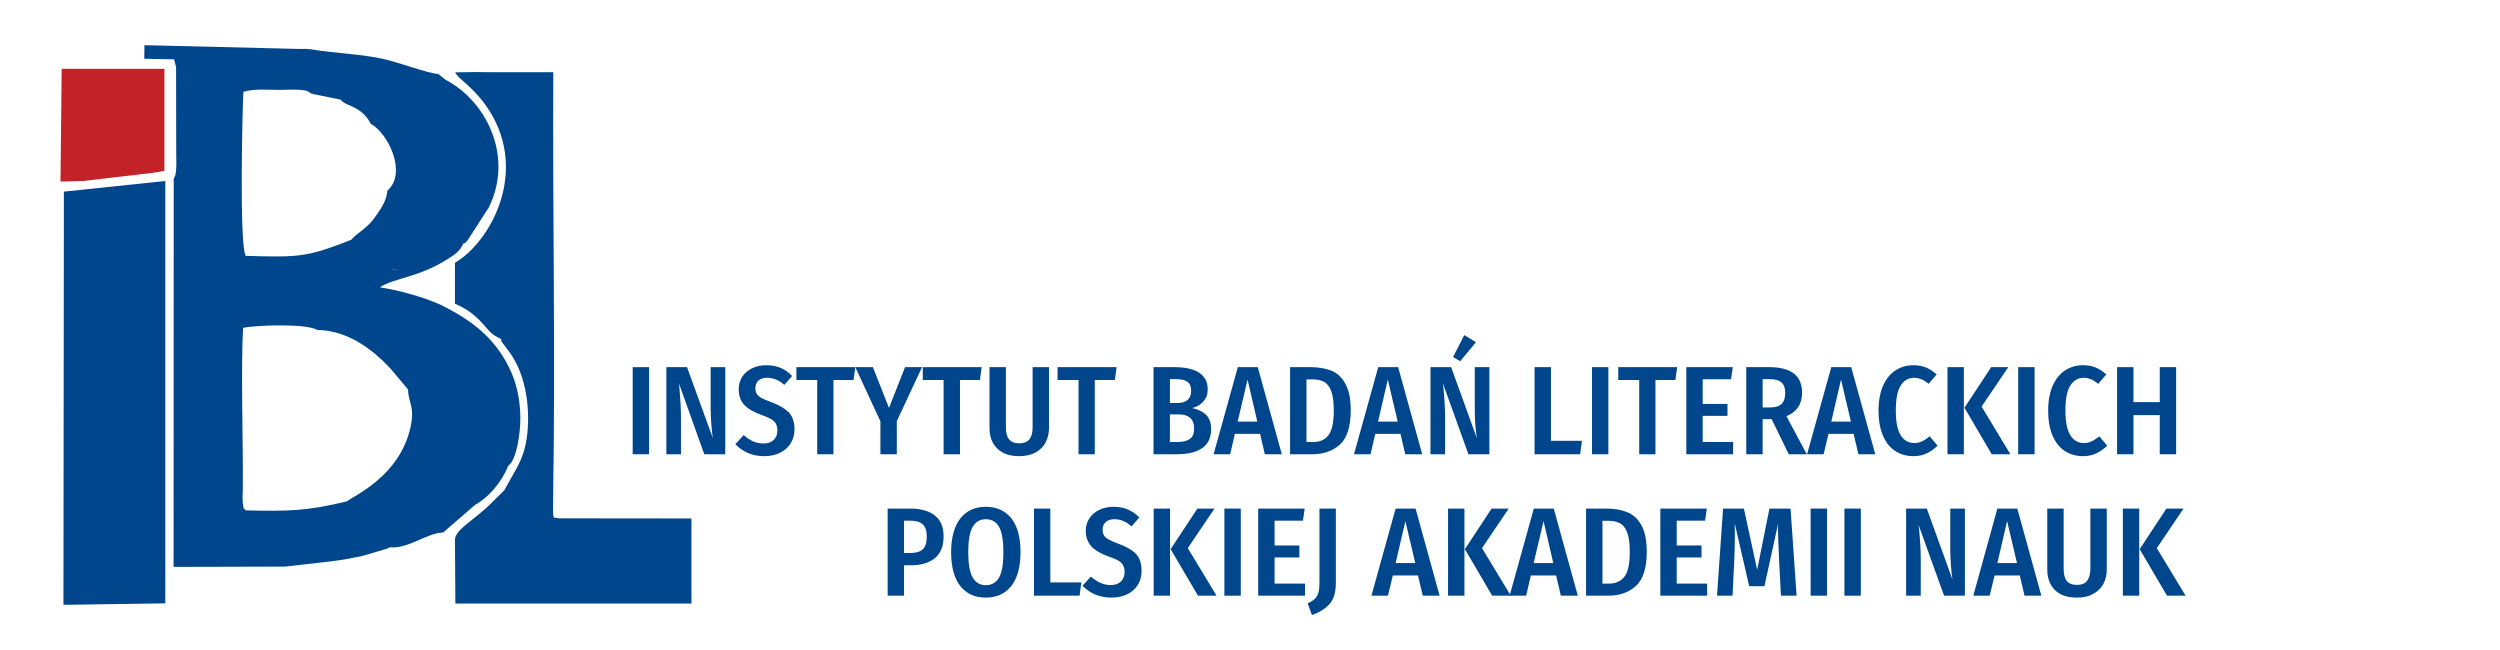 <?xml version="1.0" encoding="UTF-8"?>
<!DOCTYPE svg PUBLIC "-//W3C//DTD SVG 1.1//EN" "http://www.w3.org/Graphics/SVG/1.1/DTD/svg11.dtd">
<!-- Creator: CorelDRAW X8 -->
<svg xmlns="http://www.w3.org/2000/svg" xml:space="preserve" width="169.333mm" height="44.027mm" version="1.1" style="shape-rendering:geometricPrecision; text-rendering:geometricPrecision; image-rendering:optimizeQuality; fill-rule:evenodd; clip-rule:evenodd"
viewBox="0 0 16933 4403"
 xmlns:xlink="http://www.w3.org/1999/xlink">
 <defs>
  <style type="text/css">
   <![CDATA[
    .fil1 {fill:#C32328}
    .fil0 {fill:#00468C}
    .fil2 {fill:#00468C;fill-rule:nonzero}
   ]]>
  </style>
 </defs>
 <g id="Warstwa_x0020_1">
  <g id="_2326924661104">
   <polygon class="fil0" points="429,4097 1119,4087 1119,1226 432,1298 "/>
   <polygon class="fil1" points="562,1226 1048,1169 1113,1157 1113,466 417,466 409,1230 "/>
   <g>
    <path class="fil0" d="M1192 453l1 594c0,28 2,65 0,91 -1,22 -2,28 -6,49l-11 24 -1 2629 755 -2 306 -35c75,-8 148,-23 218,-37l172 -51c3,-2 9,-5 14,-8 124,13 249,-97 361,-100l216 -187c86,-46 179,-149 225,-265 59,-41 83,-230 82,-326 -1,-127 -27,-243 -79,-345 -98,-195 -247,-314 -462,-420 -126,-55 -269,-95 -411,-118 104,-66 262,-65 461,-192 58,-37 79,-52 104,-103 22,-11 2,4 27,-19l147 -228c162,-329 -1,-689 -262,-846 -4,-2 -32,-19 -35,-20l-46 -37c-69,-3 -277,-83 -387,-105 -155,-32 -317,-35 -475,-62l-2 0 -2 0 -1 -1 0 0 -2 0 -2 0 -1 0 0 0 -2 0 -2 0 0 0 -1 0 -2 -1 -1 0 -1 0 0 0 -2 0 -1 0 -1 0 -1 0 -1 0 -1 0 0 0 -1 -1 -2 0 -1 0 0 0 -1 0 -1 0 -1 0 0 0 -1 0 -1 0 -1 0 0 0 -1 0 -1 0 -1 0 0 0 -1 0 -1 0 0 0 -1 0 -1 0 -1 0 0 0 0 0 -1 0 -1 0 0 0 -1 0 0 0 -1 0 0 0 -1 0 0 0 -1 0 0 0 -1 0 0 0 -1 0 0 0 0 0 -1 0 0 0 0 0 -1 0 0 0 0 0 -1 0 0 0 -1 0 0 1 0 0 -1 0 0 0 0 0 -1 0 0 0 0 0 0 0 -1 0 0 0 -1069 -26 -1 92 202 4 13 51zm1712 1272c-2,1 -3,1 -5,2 2,-1 3,-1 5,-2zm-5 2l0 0 -1 0 -2 1 0 0 -2 1 0 0 -3 1 0 0 -2 1 0 0c-2,1 -3,1 -5,1l0 1c-4,1 -7,1 -11,2 4,-1 7,-1 11,-2l15 -6zm-26 8c-2,0 -3,0 -5,1 2,-1 3,-1 5,-1zm-5 1c-23,2 -48,-1 -97,11l-1 -1 1 1 0 0c49,-12 74,-9 97,-11zm-73 30c0,0 0,1 0,1 0,0 0,-1 0,-1zm1 3c0,1 0,1 0,2 0,-1 0,-1 0,-2zm0 3c0,0 0,1 0,1 0,0 0,-1 0,-1zm0 2c0,0 0,1 0,1 0,0 0,-1 0,-1zm0 2c0,0 0,1 0,2 0,-1 0,-2 0,-2zm0 2c0,1 -1,1 -1,2 0,-1 1,-1 1,-2zm-1 2c0,1 0,1 -1,2 1,-1 1,-1 1,-2zm-1 2l0 1c0,0 0,1 -1,2l0 0c0,0 0,1 -1,2l0 0c-1,1 -1,1 -2,2 1,-1 1,-1 2,-2l2 -5zm0 1c0,0 0,1 -1,2l1 -2zm-4 6c0,1 -1,2 -1,2 0,0 1,-1 1,-2zm-2 3c0,0 -1,1 -2,2 1,-1 2,-2 2,-2zm-4 4c-1,1 -2,2 -3,3 1,-1 2,-2 3,-3zm-3 3c-1,0 -2,1 -3,2 1,-1 2,-2 3,-2zm-3 2c-1,1 -2,2 -3,2 1,0 2,-1 3,-2zm-4 3c-1,0 -2,1 -3,1 1,0 2,-1 3,-1zm-4 2c-1,1 -2,1 -3,2 1,-1 2,-1 3,-2zm-4 2c-1,1 -2,2 -3,2 1,0 2,-1 3,-2zm-4 3c-1,0 -3,1 -4,2 1,-1 3,-2 4,-2zm-5 2c-1,1 -3,1 -4,2 1,-1 3,-1 4,-2zm-5 2c-1,1 -3,1 -4,2 1,-1 3,-1 4,-2zm-6 2c-1,1 -3,2 -5,2 2,0 4,-1 5,-2zm-5 3c-2,0 -4,1 -6,1 2,0 4,-1 6,-1zm-6 2c-2,0 -4,1 -6,2 2,-1 4,-2 6,-2zm-7 2c-3,1 -5,1 -7,2 2,-1 4,-1 7,-2zm-7 2c-1,0 -2,0 -3,1 1,-1 2,-1 3,-1zm-25 4c-1,0 -2,0 -3,0 1,0 2,0 3,0zm-3 0l0 0 0 0c-1,0 -2,0 -3,0l-1 0 -2 0 -1 0 -1 0 -2 0 -2 0 -2 -1 -1 0 -2 0 -1 0 -2 0 -2 0 -2 -1 -1 0 -3 0 0 0 -1 0 -3 -1 0 0c-2,0 -4,-1 -7,-1l0 -1c-4,0 -7,-1 -10,-2 3,1 6,2 10,2l39 5zm-62 -11c-6,-2 -11,-4 -16,-6 5,2 10,4 16,6zm-25 -10c-2,-2 -5,-3 -8,-4 3,1 6,2 8,4zm-11 -6c-1,-1 -3,-1 -4,-2l4 2zm-31 -19l13 19 -13 -19 0 -1 0 1zm-185 -160c-297,117 -350,120 -715,109 -46,-71 -21,-1048 -16,-1111 77,-23 164,-13 246,-13 38,-1 89,-3 127,-1 60,5 53,4 90,27l196 40c29,45 143,41 204,164 113,59 251,330 112,453 -4,73 -56,141 -94,193 -47,64 -125,104 -150,139zm405 172c1,0 1,-1 2,-2l-2 2zm-434 1600c-273,65 -387,68 -686,61 -23,-27 -8,8 -18,-36 -2,-6 -3,-26 -3,-33 -2,-19 1,-53 1,-74 3,-321 -14,-822 2,-1093 74,-18 427,-32 503,14 205,4 370,128 493,259l121 144c2,91 47,113 18,251 -73,345 -402,476 -431,507z"/>
   </g>
   <path class="fil0" d="M3416 3320l-84 83c-107,112 -249,180 -251,253l3 432 1599 0 0 -576 -900 -1c-38,-15 -40,40 -37,-160 16,-922 -4,-1930 1,-2862l-444 0 -78 -1 -143 2c24,49 130,101 229,255 273,425 6,898 -230,1035l0 277c65,29 114,60 161,107 70,70 72,97 151,132 10,36 -10,-3 27,49 16,22 21,29 37,50 84,121 124,288 119,470 -7,230 -78,299 -160,455z"/>
  </g>
  <polygon class="fil2" points="4396,2487 4396,3077 4285,3077 4285,2487 "/>
  <path id="1" class="fil2" d="M4912 3077l-142 0 -172 -481 3 23c7,80 11,151 11,213l0 245 -99 0 0 -590 140 0 175 481c-4,-23 -7,-52 -10,-90 -3,-37 -5,-74 -5,-111l0 -280 99 0 0 590z"/>
  <path id="2" class="fil2" d="M5189 2474c37,0 70,6 98,18 28,12 54,30 78,55l-53 60c-18,-16 -37,-28 -56,-36 -19,-8 -39,-12 -61,-12 -23,0 -43,6 -57,18 -15,13 -22,30 -22,52 0,15 3,28 9,38 6,10 17,20 32,29 15,8 38,18 67,28 53,20 92,43 118,69 26,27 39,66 39,116 0,34 -9,65 -25,93 -17,27 -40,48 -71,64 -31,16 -68,24 -109,24 -78,0 -143,-27 -196,-81l57 -62c21,19 43,33 64,43 22,9 45,14 71,14 29,0 52,-8 68,-24 17,-16 25,-38 25,-65 0,-25 -7,-45 -21,-60 -14,-14 -41,-28 -81,-42 -57,-20 -98,-44 -123,-71 -25,-27 -37,-62 -37,-105 0,-31 8,-59 23,-84 16,-25 39,-44 67,-58 29,-14 60,-21 96,-21z"/>
  <polygon id="3" class="fil2" points="5793,2487 5781,2574 5645,2574 5645,3077 5535,3077 5535,2574 5394,2574 5394,2487 "/>
  <polygon id="4" class="fil2" points="6245,2487 6074,2853 6074,3077 5963,3077 5963,2854 5793,2487 5912,2487 6021,2763 6130,2487 "/>
  <polygon id="5" class="fil2" points="6649,2487 6637,2574 6502,2574 6502,3077 6391,3077 6391,2574 6250,2574 6250,2487 "/>
  <path id="6" class="fil2" d="M7105 2899c0,37 -8,69 -23,98 -15,29 -38,51 -68,68 -30,16 -67,25 -110,25 -66,0 -116,-18 -150,-52 -35,-35 -52,-81 -52,-139l0 -412 111 0 0 407c0,37 7,65 22,82 14,18 37,27 69,27 30,0 53,-9 68,-27 15,-18 22,-45 22,-82l0 -407 111 0 0 412z"/>
  <polygon id="7" class="fil2" points="7563,2487 7551,2574 7415,2574 7415,3077 7305,3077 7305,2574 7163,2574 7163,2487 "/>
  <path id="8" class="fil2" d="M8075 2764c38,8 69,23 93,45 23,21 35,54 35,98 0,59 -21,102 -61,129 -41,27 -97,41 -168,41l-161 0 0 -590 141 0c72,0 128,12 167,37 39,25 59,63 59,113 0,34 -10,62 -30,83 -19,22 -44,36 -75,44zm-151 -196l0 162 50 0c31,0 54,-7 70,-21 16,-14 24,-35 24,-62 0,-28 -8,-48 -25,-61 -17,-12 -43,-18 -79,-18l-40 0zm51 426c37,0 65,-7 84,-21 20,-13 29,-37 29,-70 0,-64 -35,-96 -106,-96l-58 0 0 187 51 0z"/>
  <path id="9" class="fil2" d="M8567 3077l-32 -138 -171 0 -32 138 -112 0 164 -590 135 0 163 590 -115 0zm-184 -221l133 0 -66 -285 -67 285z"/>
  <path id="10" class="fil2" d="M8875 2487c54,0 100,8 140,23 40,15 72,44 96,87 25,43 38,104 38,182 0,110 -25,188 -73,232 -49,44 -111,66 -188,66l-150 0 0 -590 137 0zm-26 83l0 424 47 0c44,0 78,-15 102,-46 24,-31 36,-87 36,-169 0,-57 -6,-101 -18,-132 -12,-30 -29,-51 -49,-61 -20,-11 -45,-16 -74,-16l-44 0z"/>
  <path id="11" class="fil2" d="M9518 3077l-32 -138 -171 0 -32 138 -112 0 164 -590 135 0 163 590 -115 0zm-184 -221l133 0 -67 -285 -66 285z"/>
  <path id="12" class="fil2" d="M10088 3077l-142 0 -173 -481 3 23c8,80 12,151 12,213l0 245 -99 0 0 -590 140 0 174 481c-3,-23 -7,-52 -10,-90 -3,-37 -4,-74 -4,-111l0 -280 99 0 0 590zm-170 -807l79 48 -107 129 -48 -29 76 -148z"/>
  <polygon id="13" class="fil2" points="10505,2487 10505,2986 10715,2986 10703,3077 10394,3077 10394,2487 "/>
  <polygon id="14" class="fil2" points="10894,2487 10894,3077 10783,3077 10783,2487 "/>
  <polygon id="15" class="fil2" points="11360,2487 11348,2574 11213,2574 11213,3077 11103,3077 11103,2574 10961,2574 10961,2487 "/>
  <polygon id="16" class="fil2" points="11737,2487 11725,2569 11533,2569 11533,2736 11701,2736 11701,2817 11533,2817 11533,2994 11739,2994 11739,3077 11422,3077 11422,2487 "/>
  <path id="17" class="fil2" d="M12000 2839l-61 0 0 238 -111 0 0 -590 156 0c148,0 222,58 222,173 0,38 -8,70 -26,97 -18,27 -44,48 -80,62l138 258 -122 0 -116 -238zm-10 -79c35,0 61,-8 77,-24 17,-16 25,-41 25,-76 0,-32 -9,-55 -26,-70 -17,-15 -45,-22 -83,-22l-44 0 0 192 51 0z"/>
  <path id="18" class="fil2" d="M12588 3077l-33 -138 -170 0 -33 138 -112 0 164 -590 135 0 163 590 -114 0zm-184 -221l133 0 -67 -285 -66 285z"/>
  <path id="19" class="fil2" d="M12959 2474c33,0 61,5 86,15 25,11 49,26 73,47l-55 64c-31,-27 -64,-41 -98,-41 -38,0 -69,18 -91,53 -22,34 -33,91 -33,169 0,76 11,132 33,167 22,35 53,53 92,53 21,0 38,-4 54,-12 15,-7 32,-19 51,-33l53 63c-20,20 -44,37 -71,51 -27,13 -58,20 -92,20 -47,0 -89,-12 -124,-35 -36,-23 -63,-58 -83,-104 -20,-47 -30,-103 -30,-170 0,-66 11,-123 31,-169 21,-46 49,-80 84,-103 35,-23 75,-35 120,-35z"/>
  <path id="20" class="fil2" d="M13302 2487l0 590 -111 0 0 -590 111 0zm301 0l-181 267 195 323 -126 0 -185 -315 181 -275 116 0z"/>
  <polygon id="21" class="fil2" points="13781,2487 13781,3077 13670,3077 13670,2487 "/>
  <path id="22" class="fil2" d="M14108 2474c33,0 61,5 86,15 25,11 49,26 73,47l-55 64c-32,-27 -64,-41 -98,-41 -38,0 -69,18 -91,53 -22,34 -33,91 -33,169 0,76 11,132 33,167 22,35 53,53 92,53 21,0 38,-4 54,-12 15,-7 32,-19 51,-33l53 63c-20,20 -44,37 -71,51 -27,13 -58,20 -92,20 -47,0 -89,-12 -124,-35 -36,-23 -63,-58 -83,-104 -20,-47 -30,-103 -30,-170 0,-66 11,-123 31,-169 21,-46 49,-80 84,-103 35,-23 75,-35 120,-35z"/>
  <polygon id="23" class="fil2" points="14629,3077 14629,2812 14451,2812 14451,3077 14340,3077 14340,2487 14451,2487 14451,2724 14629,2724 14629,2487 14740,2487 14740,3077 "/>
  <path id="24" class="fil2" d="M6164 3445c74,0 130,16 169,48 39,31 58,78 58,140 0,65 -19,114 -58,147 -39,32 -93,49 -161,49l-49 0 0 206 -111 0 0 -590 152 0zm1 301c38,0 66,-8 85,-25 18,-17 27,-46 27,-88 0,-37 -9,-64 -27,-81 -19,-17 -47,-25 -85,-25l-42 0 0 219 42 0z"/>
  <path id="25" class="fil2" d="M6677 3433c73,0 131,26 173,78 41,52 62,128 62,229 0,100 -21,176 -62,229 -42,53 -100,79 -173,79 -74,0 -131,-26 -173,-78 -41,-53 -62,-129 -62,-229 0,-99 21,-175 62,-229 42,-53 99,-79 173,-79zm0 84c-40,0 -69,18 -89,52 -20,35 -30,92 -30,172 0,79 10,136 30,171 20,34 50,52 89,52 40,0 70,-18 90,-52 19,-34 29,-92 29,-172 0,-79 -10,-136 -29,-171 -20,-34 -50,-52 -90,-52z"/>
  <polygon id="26" class="fil2" points="7114,3445 7114,3945 7324,3945 7312,4035 7003,4035 7003,3445 "/>
  <path id="27" class="fil2" d="M7540 3433c38,0 71,6 99,18 28,12 54,30 78,54l-53 61c-19,-17 -37,-29 -56,-37 -19,-8 -39,-12 -61,-12 -24,0 -43,6 -57,19 -15,12 -22,30 -22,52 0,15 3,27 9,38 6,10 16,19 32,28 15,9 37,19 66,29 53,19 93,42 119,69 26,27 38,65 38,115 0,35 -8,66 -24,93 -17,28 -41,49 -72,65 -31,15 -67,23 -108,23 -78,0 -144,-27 -196,-80l56 -62c22,18 44,33 65,42 21,10 45,15 70,15 29,0 52,-8 69,-24 17,-16 25,-38 25,-66 0,-25 -7,-45 -21,-59 -14,-15 -41,-29 -81,-42 -57,-20 -98,-44 -123,-71 -25,-28 -38,-63 -38,-105 0,-32 8,-60 24,-84 16,-25 38,-44 67,-58 28,-14 60,-21 95,-21z"/>
  <path id="28" class="fil2" d="M7925 3445l0 590 -111 0 0 -590 111 0zm301 0l-181 268 195 322 -126 0 -185 -315 181 -275 116 0z"/>
  <polygon id="29" class="fil2" points="8404,3445 8404,4035 8293,4035 8293,3445 "/>
  <polygon id="30" class="fil2" points="8837,3445 8825,3527 8633,3527 8633,3695 8801,3695 8801,3776 8633,3776 8633,3953 8839,3953 8839,4035 8522,4035 8522,3445 "/>
  <path id="31" class="fil2" d="M9048 3949c0,63 -14,110 -42,142 -29,32 -68,57 -120,75l-29 -79c22,-10 40,-21 51,-33 11,-12 19,-26 23,-43 4,-16 6,-38 6,-66l0 -500 111 0 0 504z"/>
  <path id="32" class="fil2" d="M9637 4035l-33 -137 -170 0 -33 137 -112 0 164 -590 135 0 163 590 -114 0zm-184 -221l133 0 -67 -284 -66 284z"/>
  <path id="33" class="fil2" d="M9919 3445l0 590 -111 0 0 -590 111 0zm300 0l-181 268 195 322 -126 0 -185 -315 181 -275 116 0z"/>
  <path id="34" class="fil2" d="M10572 4035l-32 -137 -171 0 -32 137 -112 0 164 -590 135 0 163 590 -115 0zm-184 -221l133 0 -66 -284 -67 284z"/>
  <path id="35" class="fil2" d="M10881 3445c53,0 100,8 139,24 40,15 72,44 97,87 24,43 37,103 37,181 0,111 -25,188 -73,232 -49,44 -111,66 -188,66l-150 0 0 -590 138 0zm-27 83l0 425 47 0c44,0 78,-16 102,-47 24,-30 36,-87 36,-169 0,-57 -6,-100 -18,-131 -12,-31 -28,-51 -49,-62 -20,-10 -44,-16 -73,-16l-45 0z"/>
  <polygon id="36" class="fil2" points="11561,3445 11549,3527 11357,3527 11357,3695 11525,3695 11525,3776 11357,3776 11357,3953 11563,3953 11563,4035 11246,4035 11246,3445 "/>
  <path id="37" class="fil2" d="M12169 4035l-106 0 -13 -248c-4,-96 -7,-164 -7,-204l1 -36 -93 424 -103 0 -98 -425c0,18 1,44 1,80 0,59 -2,114 -4,164l-12 245 -105 0 41 -590 141 0 90 415 83 -415 143 0 41 590z"/>
  <polygon id="38" class="fil2" points="12375,3445 12375,4035 12264,4035 12264,3445 "/>
  <polygon id="39" class="fil2" points="12604,3445 12604,4035 12493,4035 12493,3445 "/>
  <path id="40" class="fil2" d="M13309 4035l-141 0 -173 -480 3 23c8,79 12,150 12,212l0 245 -99 0 0 -590 140 0 174 481c-4,-22 -7,-52 -10,-89 -3,-37 -5,-75 -5,-112l0 -280 99 0 0 590z"/>
  <path id="41" class="fil2" d="M13713 4035l-32 -137 -171 0 -33 137 -111 0 163 -590 135 0 163 590 -114 0zm-184 -221l133 0 -67 -284 -66 284z"/>
  <path id="42" class="fil2" d="M14270 3858c0,36 -8,69 -23,98 -16,28 -39,51 -69,67 -30,17 -67,25 -110,25 -65,0 -115,-17 -150,-52 -34,-35 -51,-81 -51,-138l0 -413 111 0 0 408c0,37 7,64 21,82 15,18 38,27 69,27 31,0 54,-9 68,-27 15,-19 23,-46 23,-82l0 -408 111 0 0 413z"/>
  <path id="43" class="fil2" d="M14490 3445l0 590 -111 0 0 -590 111 0zm300 0l-181 268 195 322 -126 0 -185 -315 181 -275 116 0z"/>
 </g>
</svg>
